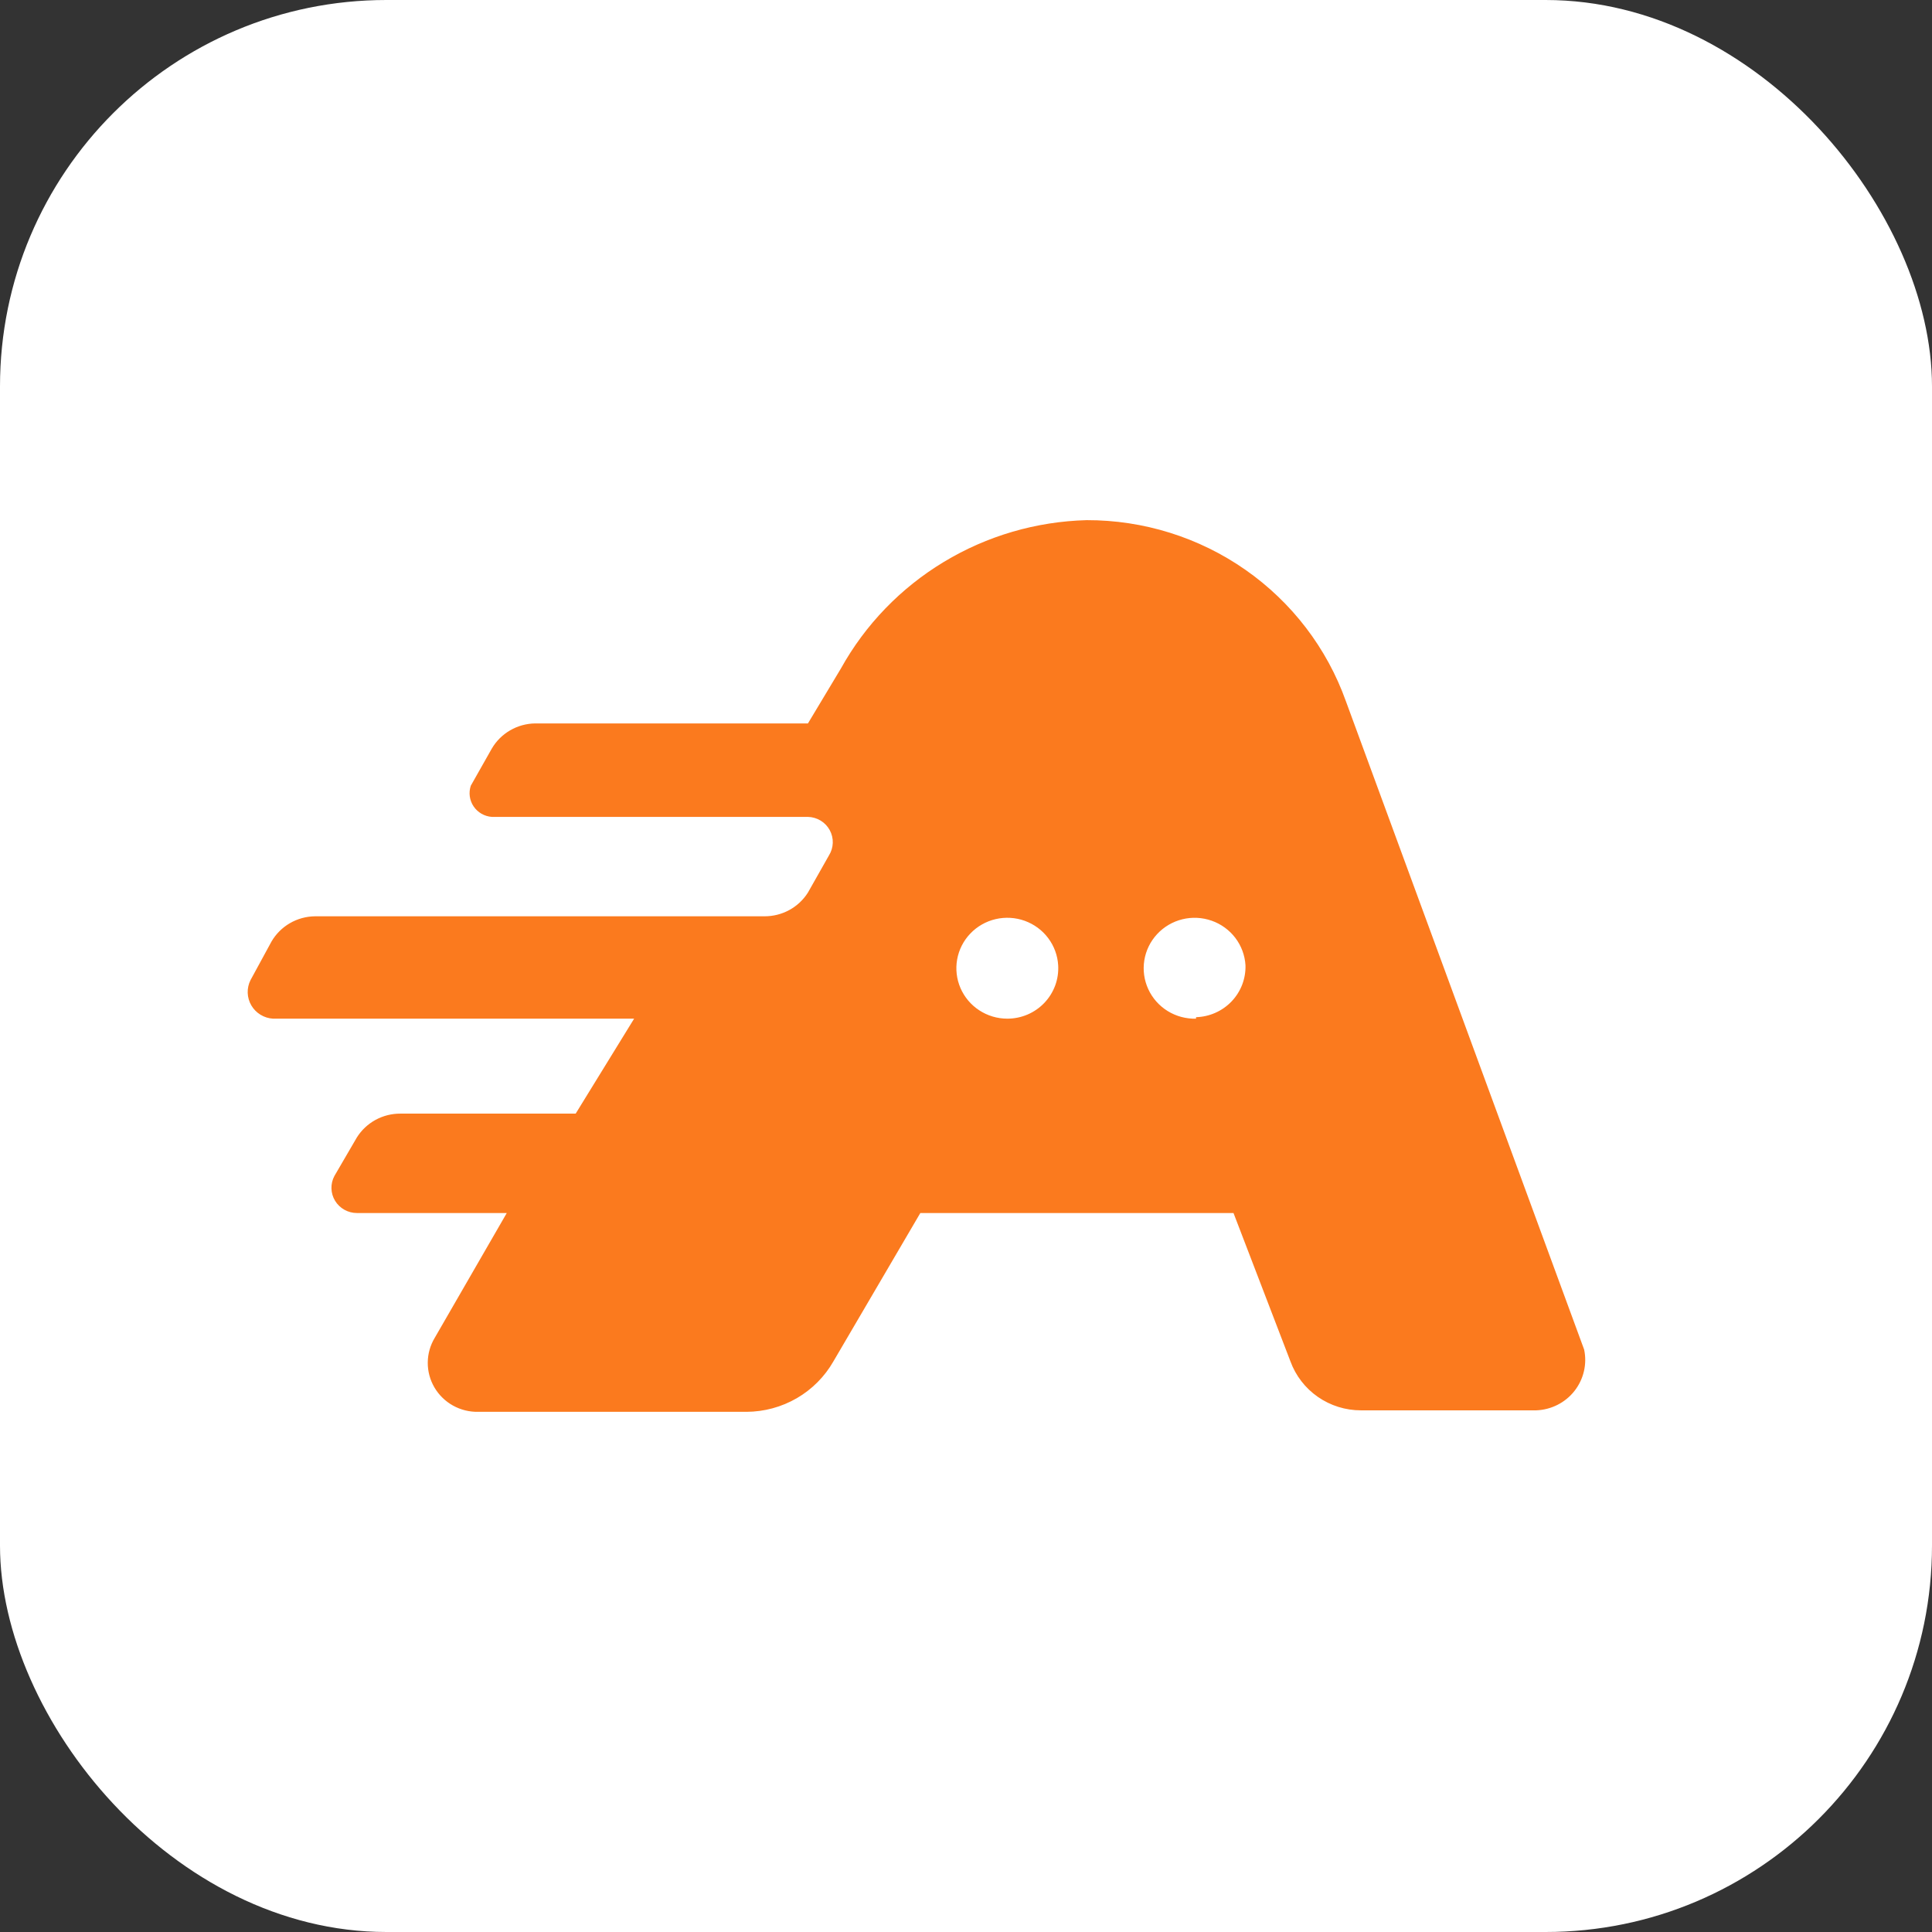 <svg width="100" height="100" viewBox="0 0 100 100" fill="none" xmlns="http://www.w3.org/2000/svg">
<rect x="0" y="0" width="100" height="100" fill="#333333" stroke="none"/>
<rect width="100" height="100" rx="20" fill="white"/>
<path d="M81.994 69.851L69.662 36.292C68.682 33.546 66.864 31.17 64.461 29.492C62.057 27.813 59.186 26.916 56.245 26.923C53.632 26.992 51.083 27.737 48.852 29.085C46.62 30.432 44.784 32.334 43.525 34.602L41.819 37.444H27.703C27.246 37.45 26.799 37.573 26.404 37.802C26.01 38.031 25.683 38.357 25.454 38.749L24.368 40.669C24.309 40.847 24.291 41.035 24.316 41.22C24.341 41.406 24.409 41.583 24.513 41.738C24.618 41.894 24.757 42.023 24.92 42.118C25.083 42.212 25.266 42.268 25.454 42.282H41.819C42.051 42.288 42.278 42.354 42.476 42.474C42.675 42.595 42.837 42.765 42.947 42.968C43.057 43.171 43.112 43.399 43.104 43.629C43.097 43.859 43.028 44.083 42.905 44.279L41.819 46.198C41.581 46.576 41.249 46.887 40.856 47.102C40.462 47.317 40.019 47.429 39.57 47.427H16.302C15.845 47.433 15.398 47.556 15.003 47.785C14.609 48.014 14.281 48.341 14.053 48.733L12.967 50.729C12.864 50.934 12.814 51.16 12.821 51.388C12.828 51.616 12.892 51.839 13.007 52.037C13.122 52.235 13.285 52.401 13.481 52.521C13.677 52.642 13.9 52.712 14.13 52.726H32.822L29.797 57.641H20.723C20.273 57.639 19.831 57.751 19.437 57.965C19.043 58.181 18.712 58.492 18.474 58.869L17.31 60.866C17.203 61.065 17.15 61.288 17.156 61.513C17.161 61.739 17.226 61.959 17.343 62.152C17.46 62.345 17.626 62.505 17.824 62.616C18.022 62.727 18.246 62.786 18.474 62.786H26.23L22.507 69.237C22.271 69.625 22.144 70.069 22.141 70.523C22.137 70.976 22.256 71.422 22.486 71.814C22.716 72.206 23.048 72.53 23.447 72.752C23.846 72.974 24.298 73.086 24.756 73.076H38.639C39.555 73.072 40.453 72.828 41.243 72.37C42.033 71.911 42.686 71.254 43.137 70.465L47.636 62.786H63.846L66.793 70.465C67.064 71.207 67.559 71.849 68.211 72.302C68.864 72.756 69.641 72.999 70.438 72.999H79.512C79.896 72.985 80.272 72.888 80.615 72.715C80.957 72.542 81.257 72.297 81.493 71.997C81.729 71.697 81.897 71.349 81.983 70.979C82.07 70.608 82.074 70.223 81.994 69.851V69.851ZM52.134 52.726C51.619 52.725 51.116 52.575 50.687 52.294C50.257 52.014 49.92 51.614 49.716 51.146C49.513 50.678 49.452 50.161 49.542 49.659C49.632 49.157 49.868 48.693 50.222 48.322C50.575 47.952 51.03 47.691 51.531 47.574C52.032 47.457 52.557 47.487 53.04 47.661C53.524 47.836 53.946 48.146 54.253 48.555C54.561 48.964 54.741 49.453 54.771 49.961C54.792 50.317 54.74 50.673 54.617 51.008C54.494 51.342 54.303 51.649 54.056 51.908C53.809 52.167 53.511 52.373 53.181 52.514C52.85 52.654 52.494 52.727 52.134 52.726ZM61.907 52.726C61.389 52.74 60.878 52.603 60.439 52.332C59.999 52.06 59.65 51.667 59.435 51.2C59.22 50.734 59.148 50.215 59.229 49.708C59.31 49.201 59.54 48.73 59.89 48.352C60.24 47.974 60.694 47.706 61.197 47.582C61.7 47.458 62.228 47.484 62.716 47.656C63.205 47.827 63.631 48.138 63.942 48.547C64.253 48.958 64.435 49.449 64.466 49.961C64.476 50.304 64.418 50.646 64.295 50.967C64.172 51.287 63.986 51.581 63.749 51.83C63.511 52.08 63.226 52.281 62.91 52.421C62.594 52.562 62.253 52.639 61.907 52.649V52.726Z" fill="#FB7A1E"/>
</svg>
